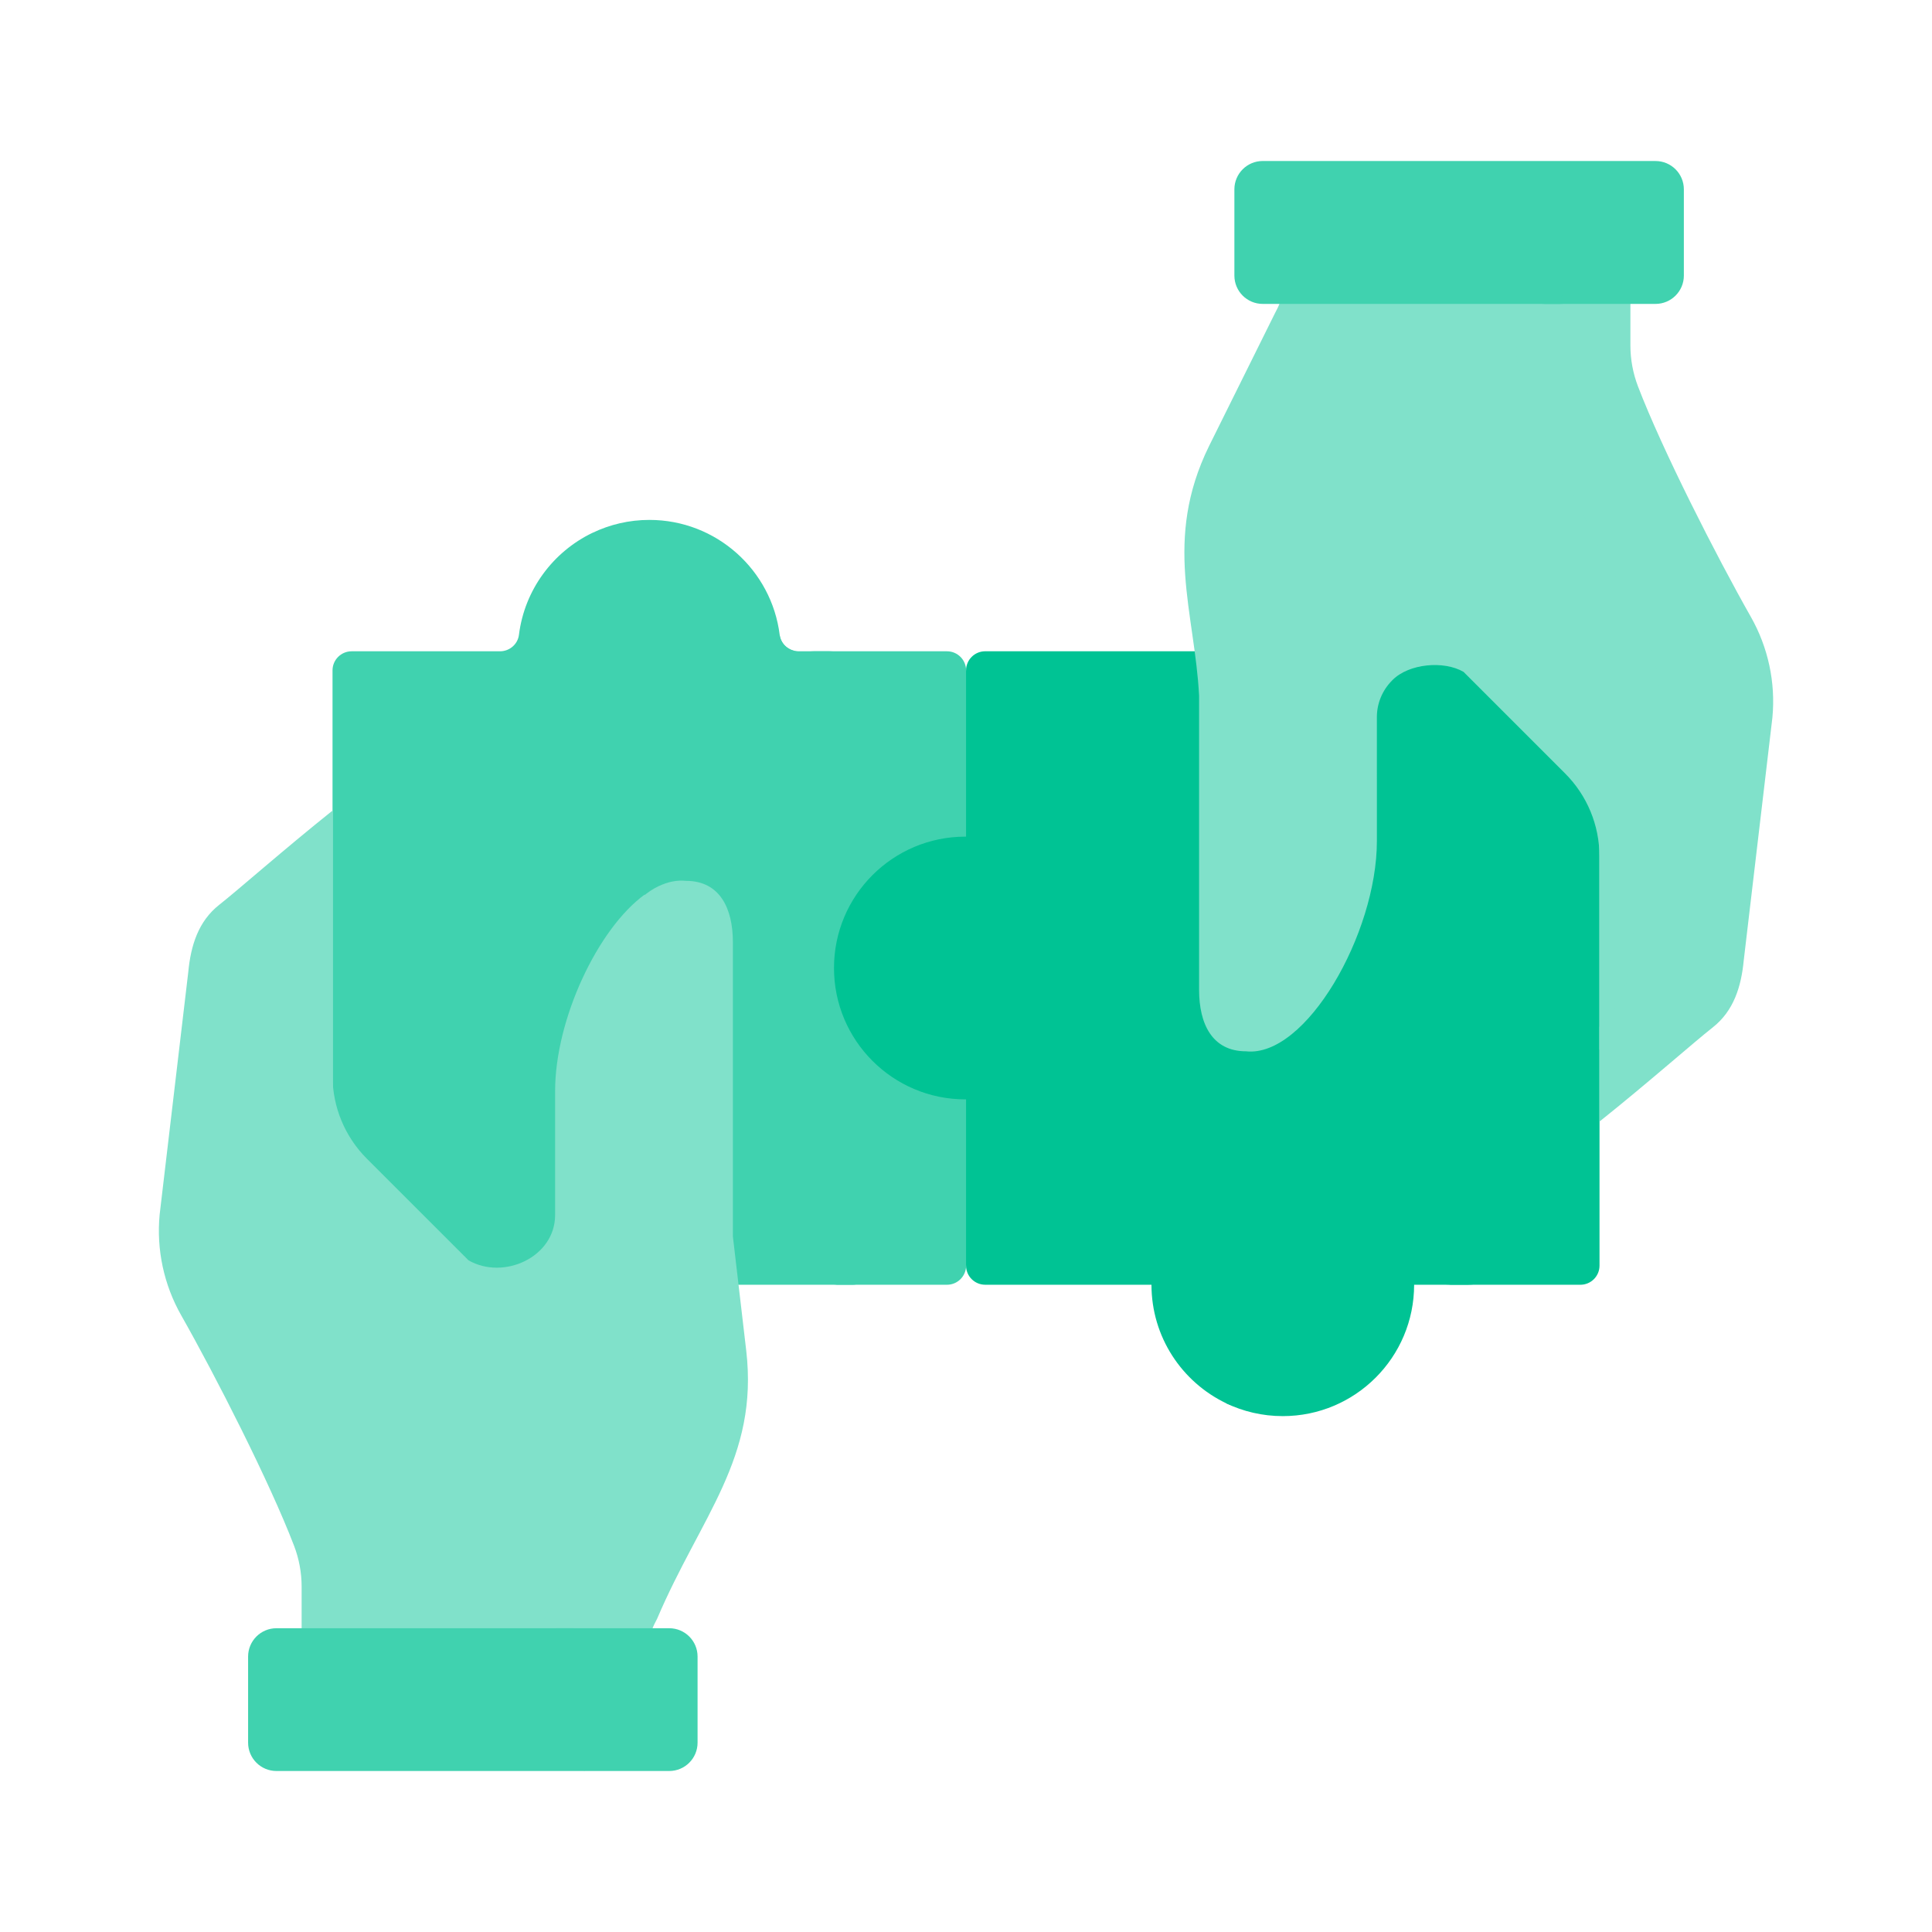 <svg width="96" height="96" viewBox="0 0 96 96" fill="none" xmlns="http://www.w3.org/2000/svg">
<path d="M43.312 62.888V34.452C43.312 33.297 42.376 32.362 41.221 32.362H39.679C39.211 32.362 38.807 32.022 38.742 31.56L34.493 31.546C34.241 31.546 34.03 31.365 33.978 31.119C33.522 28.962 31.646 26.477 29.438 26.477C27.481 27.418 26.065 29.305 25.786 31.545C25.727 32.014 25.318 32.362 24.845 32.362H17.474C16.949 32.362 16.523 32.787 16.523 33.312V62.888C16.523 63.413 16.949 63.839 17.474 63.839H42.361C42.886 63.839 43.312 63.413 43.312 62.888Z" fill="#40D2AF"/>
<path d="M33.093 31.545C33.152 32.014 33.561 32.361 34.034 32.361H39.683C39.21 32.361 38.801 32.014 38.742 31.545C38.34 28.325 35.594 25.834 32.266 25.834C31.254 25.834 30.296 26.066 29.441 26.477C31.398 27.418 32.814 29.304 33.093 31.545Z" fill="#40D2AF"/>
<path d="M47.054 32.362H40.266C41.42 32.362 42.356 33.298 42.356 34.452V62.889C42.356 63.414 41.931 63.839 41.406 63.839H47.054C47.579 63.839 48.005 63.414 48.005 62.889L50.616 59.959V36.199L48.005 33.313C48.005 32.788 47.579 32.362 47.054 32.362Z" fill="#40D2AF"/>
<path d="M48.954 32.361C48.429 32.361 48.003 32.786 48.003 33.312V41.573C47.992 41.573 47.98 41.572 47.968 41.572C44.364 41.572 41.441 44.495 41.441 48.099C41.441 51.704 44.364 54.627 47.968 54.627C47.98 54.627 47.992 54.626 48.003 54.626V62.888C48.003 63.413 48.429 63.838 48.954 63.838H57.215H57.216C57.216 66.431 58.728 68.67 60.918 69.723C60.921 69.725 60.925 69.727 60.928 69.728C61.613 70.056 62.436 69.947 63.012 69.453C64.042 68.568 64.793 67.369 65.115 66.003C65.319 65.132 66.076 64.504 66.97 64.504H69.713L70.27 63.838H72.948C74.06 63.838 74.962 62.937 74.962 61.824V32.361H48.954Z" fill="#00C394"/>
<path d="M78.528 32.361H73.83V61.825C73.83 62.937 72.928 63.839 71.816 63.839H78.528C79.053 63.839 79.479 63.413 79.479 62.888V33.312C79.479 32.787 79.053 32.361 78.528 32.361Z" fill="#00C394"/>
<path d="M64.449 65.32C63.998 67.267 62.675 68.878 60.914 69.724C61.769 70.135 62.728 70.366 63.74 70.366C67.345 70.366 70.267 67.444 70.267 63.839H66.301C65.413 63.839 64.65 64.456 64.449 65.32Z" fill="#00C394"/>
<path d="M27.619 84.335V82.975C27.619 82.085 27.844 81.21 28.273 80.431C28.273 80.431 31.549 73.827 31.55 73.827C33.03 70.843 32.776 67.764 32.403 64.573C31.628 57.944 32.037 51.116 32.037 44.448C29.699 46.147 27.583 50.652 27.583 54.215C27.583 56.445 27.583 58.977 27.583 60.373C27.584 62.472 25.015 63.628 23.279 62.623L18.229 57.575C17.137 56.483 16.523 55.001 16.523 53.456V50.806V40.278C14.115 42.201 11.83 44.223 10.895 44.958C9.855 45.776 9.479 46.984 9.355 48.301L7.932 60.356C7.768 62.094 8.143 63.84 9.004 65.358C10.718 68.38 13.408 73.662 14.611 76.807C14.86 77.457 14.988 78.147 14.988 78.844V84.335H27.619Z" fill="#80E1CA"/>
<path d="M37.079 67.104L36.417 61.44V46.82C36.417 45.135 35.768 43.769 34.083 43.769C33.646 43.722 33.198 43.815 32.751 44.022C31.534 44.585 30.789 45.842 30.789 47.182V58.286C30.789 60.387 30.911 62.486 31.155 64.574L31.451 67.104C31.72 69.409 31.321 71.743 30.302 73.827L27.025 80.432C26.596 81.211 26.371 82.085 26.371 82.975V84.335H32V82.975C32 82.085 32.224 81.211 32.653 80.432C34.821 75.341 37.704 72.452 37.079 67.104Z" fill="#80E1CA"/>
<path d="M28.483 80.906H13.736C12.958 80.906 12.328 81.536 12.328 82.314V86.592C12.328 87.37 12.958 88 13.736 88H29.023L29.891 87.137V82.314C29.891 81.536 29.261 80.906 28.483 80.906Z" fill="#40D2AF"/>
<path d="M34.662 86.592V82.314C34.662 81.536 34.032 80.906 33.254 80.906H27.617C28.395 80.906 29.025 81.536 29.025 82.314V88H33.254C34.032 88 34.662 87.37 34.662 86.592Z" fill="#40D2AF"/>
<path d="M79.476 45.202V52.16L80.6 51.252C81.614 50.435 81.936 49.009 82.059 47.707L83.481 35.651C83.645 33.914 83.271 32.168 82.409 30.65C80.695 27.628 78.005 22.345 76.802 19.201C76.553 18.55 76.425 17.86 76.425 17.164V11.673H63.999V13.033C63.999 13.922 63.775 14.797 63.346 15.576L60.069 22.18C57.791 26.837 59.368 30.428 59.582 34.567V49.188C59.582 50.873 60.231 52.239 61.916 52.239C64.892 52.559 68.417 46.39 68.417 41.792C68.417 39.563 68.417 37.031 68.416 35.635C68.416 34.952 68.687 34.297 69.176 33.808L69.201 33.783C70.008 32.977 71.734 32.813 72.721 33.384L77.77 38.433C78.863 39.525 79.476 41.007 79.476 42.551L79.476 45.202Z" fill="#80E1CA"/>
<path d="M86.998 30.65C85.283 27.628 82.594 22.345 81.391 19.201C81.142 18.55 81.014 17.861 81.014 17.164V11.673H75.352V17.164C75.352 17.861 75.48 18.55 75.729 19.201C76.932 22.345 79.621 27.628 81.336 30.65C82.197 32.168 82.572 33.914 82.407 35.652L80.985 47.707C80.862 49.009 80.492 50.204 79.478 51.021V55.73C81.887 53.807 84.171 51.785 85.107 51.05C86.147 50.232 86.523 49.024 86.647 47.707L88.07 35.652C88.234 33.914 87.859 32.168 86.998 30.65Z" fill="#80E1CA"/>
<path d="M77.497 15.101C78.275 15.101 78.905 14.471 78.905 13.693V8.913L78.004 8H62.744C61.966 8 61.336 8.631 61.336 9.408V13.693C61.336 14.471 61.966 15.101 62.744 15.101H77.497Z" fill="#40D2AF"/>
<path d="M82.262 8.001H78.005V13.694C78.005 14.471 77.375 15.101 76.598 15.101H82.262C83.039 15.101 83.67 14.471 83.67 13.694V9.409C83.67 8.631 83.04 8.001 82.262 8.001Z" fill="#40D2AF"/>
</svg>

